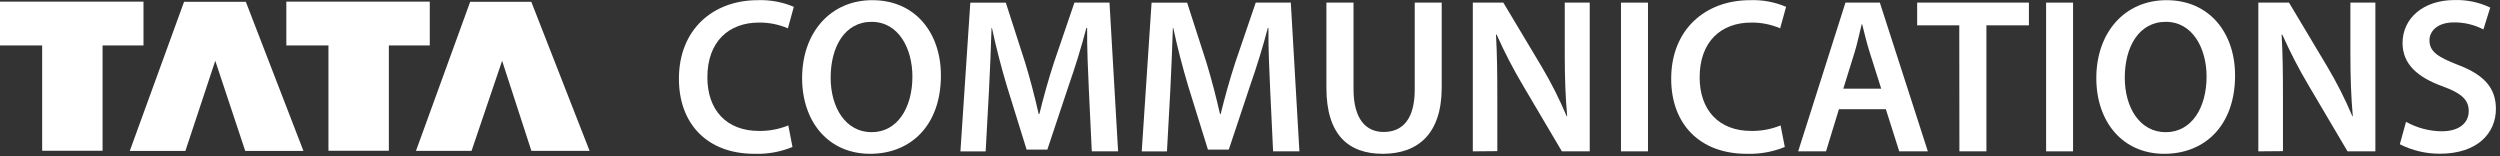 <svg width="304" height="19" viewBox="0 0 304 19" fill="none" xmlns="http://www.w3.org/2000/svg">
<rect x="0" y="0" width="304" height="19" fill="#333333" stroke="none"/>
<path d="M96.366 17.871C94.897 18.474 93.316 18.758 91.729 18.702C86.021 18.702 82.556 15.08 82.556 9.576C82.556 3.622 86.659 0.021 92.153 0.021C93.653 -0.033 95.146 0.244 96.528 0.831L95.806 3.445C94.695 2.968 93.497 2.73 92.288 2.744C88.629 2.744 86.016 5.055 86.016 9.403C86.016 13.376 88.337 15.921 92.288 15.921C93.511 15.94 94.725 15.713 95.859 15.252L96.366 17.871Z" fill="white"/>
<path d="M114.415 9.173C114.415 15.242 110.756 18.702 105.806 18.702C100.736 18.702 97.537 14.813 97.537 9.497C97.537 3.941 101.007 0.021 106.072 0.021C111.326 0.021 114.415 4.025 114.415 9.173ZM101.007 9.445C101.007 13.104 102.847 16.073 105.989 16.073C109.13 16.073 110.949 13.094 110.949 9.309C110.949 5.901 109.271 2.655 105.989 2.655C102.706 2.655 101.007 5.713 101.007 9.445Z" fill="white"/>
<path d="M132.411 11.029C132.302 8.692 132.171 5.875 132.197 3.402H132.103C131.518 5.634 130.77 8.075 129.97 10.354L127.357 18.195H124.837L122.438 10.469C121.748 8.164 121.105 5.692 120.624 3.408H120.572C120.494 5.802 120.384 8.671 120.253 11.139L119.856 18.409H116.788L117.99 0.324H122.307L124.654 7.6C125.292 9.691 125.851 11.865 126.306 13.872H126.385C126.865 11.912 127.477 9.691 128.172 7.568L130.65 0.319H134.915L135.96 18.404H132.762L132.411 11.029Z" fill="white"/>
<path d="M154.459 11.029C154.354 8.692 154.218 5.875 154.244 3.402H154.166C153.581 5.634 152.833 8.075 152.033 10.354L149.42 18.195H146.885L144.486 10.469C143.796 8.164 143.153 5.692 142.672 3.408H142.62C142.541 5.802 142.431 8.671 142.301 11.139L141.903 18.409H138.835L140.032 0.324H144.355L146.702 7.6C147.34 9.691 147.899 11.865 148.354 13.872H148.432C148.913 11.912 149.524 9.691 150.22 7.568L152.697 0.319H156.963L158.008 18.404H154.809L154.459 11.029Z" fill="white"/>
<path d="M164.589 0.319V10.867C164.589 14.411 166.052 16.047 168.248 16.047C170.621 16.047 172.032 14.411 172.032 10.867V0.319H175.31V10.652C175.31 16.235 172.461 18.702 168.138 18.702C163.956 18.702 161.291 16.371 161.291 10.678V0.319H164.589Z" fill="white"/>
<path d="M179.094 18.404V0.319H182.805L187.447 8.075C188.605 10.024 189.628 12.05 190.51 14.139H190.567C190.353 11.724 190.275 9.387 190.275 6.628V0.319H193.311V18.404H189.924L185.22 10.438C184.023 8.429 182.946 6.35 181.995 4.213H181.911C182.047 6.549 182.073 8.917 182.073 11.912V18.378L179.094 18.404Z" fill="white"/>
<path d="M200.394 0.319V18.404H197.111V0.319H200.394Z" fill="white"/>
<path d="M217.032 17.871C215.561 18.473 213.979 18.756 212.39 18.702C206.682 18.702 203.217 15.08 203.217 9.576C203.217 3.622 207.325 0.021 212.819 0.021C214.317 -0.033 215.809 0.243 217.188 0.831L216.467 3.444C215.356 2.968 214.158 2.73 212.949 2.744C209.29 2.744 206.677 5.054 206.677 9.403C206.677 13.376 208.998 15.921 212.949 15.921C214.172 15.94 215.386 15.712 216.519 15.252L217.032 17.871Z" fill="white"/>
<path d="M223.613 13.282L222.045 18.404H218.657L224.407 0.319H228.589L234.427 18.404H230.946L229.321 13.282H223.613ZM228.756 10.783L227.345 6.33C226.995 5.232 226.702 3.998 226.44 2.948H226.383C226.116 3.993 225.86 5.258 225.531 6.33L224.146 10.783H228.756Z" fill="white"/>
<path d="M238.248 3.084H233.126V0.319H246.716V3.084H241.547V18.404H238.264L238.248 3.084Z" fill="white"/>
<path d="M252.084 0.319V18.404H248.807V0.319H252.084Z" fill="white"/>
<path d="M271.785 9.173C271.785 15.242 268.126 18.702 263.176 18.702C258.106 18.702 254.912 14.813 254.912 9.497C254.912 3.941 258.373 0.021 263.443 0.021C268.691 0.021 271.785 4.025 271.785 9.173ZM258.373 9.445C258.373 13.104 260.212 16.073 263.359 16.073C266.506 16.073 268.32 13.094 268.32 9.309C268.32 5.901 266.642 2.655 263.359 2.655C260.077 2.655 258.373 5.713 258.373 9.445Z" fill="white"/>
<path d="M274.613 18.404V0.319H278.345L282.981 8.075C284.141 10.024 285.166 12.05 286.05 14.139H286.102C285.888 11.724 285.809 9.387 285.809 6.628V0.319H288.846V18.404H285.459L280.755 10.438C279.559 8.427 278.483 6.349 277.53 4.213H277.446C277.582 6.549 277.608 8.917 277.608 11.912V18.378L274.613 18.404Z" fill="white"/>
<path d="M292.573 14.813C293.903 15.557 295.398 15.952 296.922 15.963C299.013 15.963 300.199 14.97 300.199 13.496C300.199 12.126 299.29 11.321 297 10.49C294.042 9.419 292.15 7.835 292.15 5.232C292.15 2.279 294.601 0.005 298.495 0.005C299.986 -0.034 301.466 0.279 302.813 0.92L301.982 3.58C300.878 3.007 299.65 2.713 298.406 2.723C296.315 2.723 295.422 3.852 295.422 4.897C295.422 6.293 296.467 6.936 298.861 7.877C301.997 9.058 303.503 10.642 303.503 13.245C303.503 16.141 301.313 18.692 296.676 18.692C294.989 18.698 293.325 18.303 291.82 17.542L292.573 14.813Z" fill="white"/>
<path fill-rule="evenodd" clip-rule="evenodd" d="M5.128 18.331V5.525H0V0.198H17.448V5.525H12.472V18.331H5.128Z" fill="white"/>
<path fill-rule="evenodd" clip-rule="evenodd" d="M39.94 18.331V5.525H34.818V0.198H52.26V5.525H47.284V18.331H39.94Z" fill="white"/>
<path fill-rule="evenodd" clip-rule="evenodd" d="M15.78 18.352L22.382 0.219H29.893L36.898 18.352H29.82L26.177 7.391L22.544 18.352H15.78Z" fill="white"/>
<path fill-rule="evenodd" clip-rule="evenodd" d="M50.582 18.346L57.173 0.219H64.606L71.694 18.346H64.617L61.057 7.391L57.34 18.346H50.582Z" fill="white"/>
</svg>
